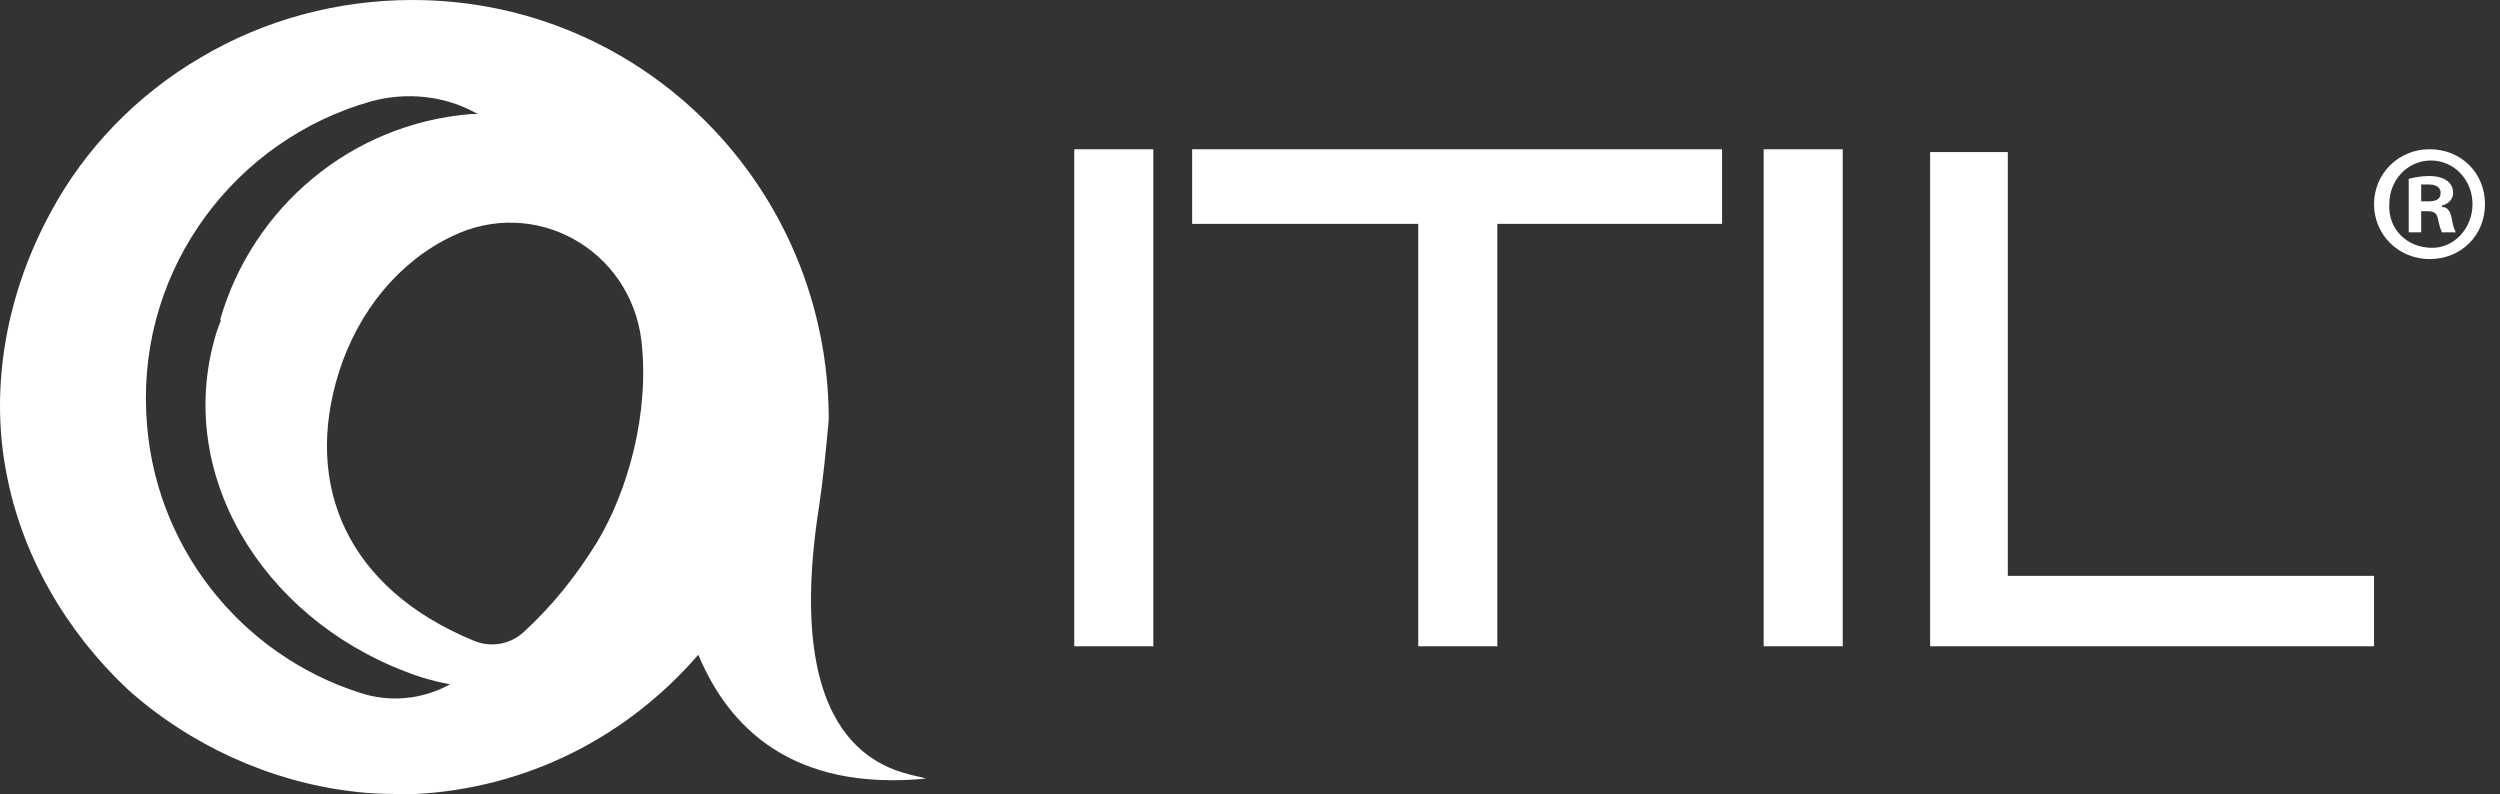 <svg width="85" height="27" viewBox="0 0 85 27" fill="none" xmlns="http://www.w3.org/2000/svg">
<rect x="0" y="0" width="85" height="27" fill="#333333" stroke="none"/>
<g id="Logos / ITIL ">
<path id="Vector" fill-rule="evenodd" clip-rule="evenodd" d="M28.177 14.266C28.082 15.319 27.988 16.277 27.846 17.234C26.577 25.354 30.093 26.148 31.203 26.399C31.329 26.427 31.425 26.449 31.478 26.473C26.95 26.904 24.781 24.75 23.743 22.261C21.338 25.037 17.942 26.808 14.075 27H14.075C13.367 27 12.66 27 11.952 26.904C9.17 26.569 6.434 25.325 4.312 23.41C2.237 21.447 0.727 18.862 0.209 16.037C-0.357 13.069 0.256 9.91 1.718 7.229C2.897 5.027 4.689 3.207 6.811 1.963C8.981 0.67 11.481 0 14.027 0C21.857 0 28.177 6.367 28.177 14.266ZM12.235 23.553C13.226 23.888 14.358 23.793 15.301 23.266C14.782 23.17 14.263 23.027 13.792 22.835C8.887 20.968 5.868 16.037 7.377 11.25C7.401 11.178 7.425 11.118 7.448 11.059C7.472 10.999 7.495 10.939 7.519 10.867C7.498 10.867 7.486 10.877 7.48 10.887C8.573 7.071 11.915 4.212 16.008 3.878H16.244C15.159 3.255 13.839 3.112 12.613 3.447C8.038 4.739 4.736 9.048 4.972 14.027C5.161 18.527 8.179 22.261 12.235 23.553ZM7.472 10.915L7.48 10.887C7.472 10.9 7.472 10.915 7.472 10.915ZM17.801 21.495C18.791 20.585 19.593 19.58 20.3 18.431C21.338 16.707 22.092 14.075 21.809 11.585C21.432 8.473 18.178 6.654 15.348 8.043C13.556 8.904 12.188 10.58 11.528 12.638C10.302 16.516 11.811 20.011 16.103 21.782C16.669 22.021 17.329 21.925 17.801 21.495ZM39.213 5.074H36.525V21.973H39.213V5.074ZM40.533 5.074H58.55V7.612H50.909V21.973H48.221V7.612H40.533V5.074ZM62.653 5.074H59.965V21.973H62.653V5.074ZM68.313 19.58H80.717V21.973H65.624V5.17H68.266V19.58H68.313ZM82.603 8.809C83.688 8.809 84.49 7.995 84.49 6.941C84.49 5.888 83.688 5.074 82.603 5.074C81.566 5.074 80.717 5.888 80.717 6.941C80.717 7.995 81.566 8.809 82.603 8.809ZM84.065 6.941C84.065 7.755 83.452 8.426 82.698 8.426C81.802 8.426 81.188 7.755 81.236 6.941C81.236 6.128 81.849 5.457 82.65 5.457C83.452 5.457 84.065 6.128 84.065 6.941ZM83.499 7.899C83.452 7.803 83.405 7.707 83.358 7.42C83.311 7.181 83.216 7.037 83.028 7.037V6.989C83.216 6.941 83.405 6.798 83.405 6.559C83.405 6.128 82.981 5.984 82.603 5.984C82.32 5.984 82.085 6.032 81.896 6.08V7.899H82.32V7.181H82.509C82.745 7.181 82.839 7.229 82.886 7.42C82.933 7.66 82.981 7.803 83.028 7.899H83.499ZM82.556 6.271C82.745 6.271 82.981 6.319 82.981 6.559C82.981 6.798 82.792 6.846 82.556 6.846H82.32V6.271H82.556Z" fill="white"/>
</g>
</svg>
